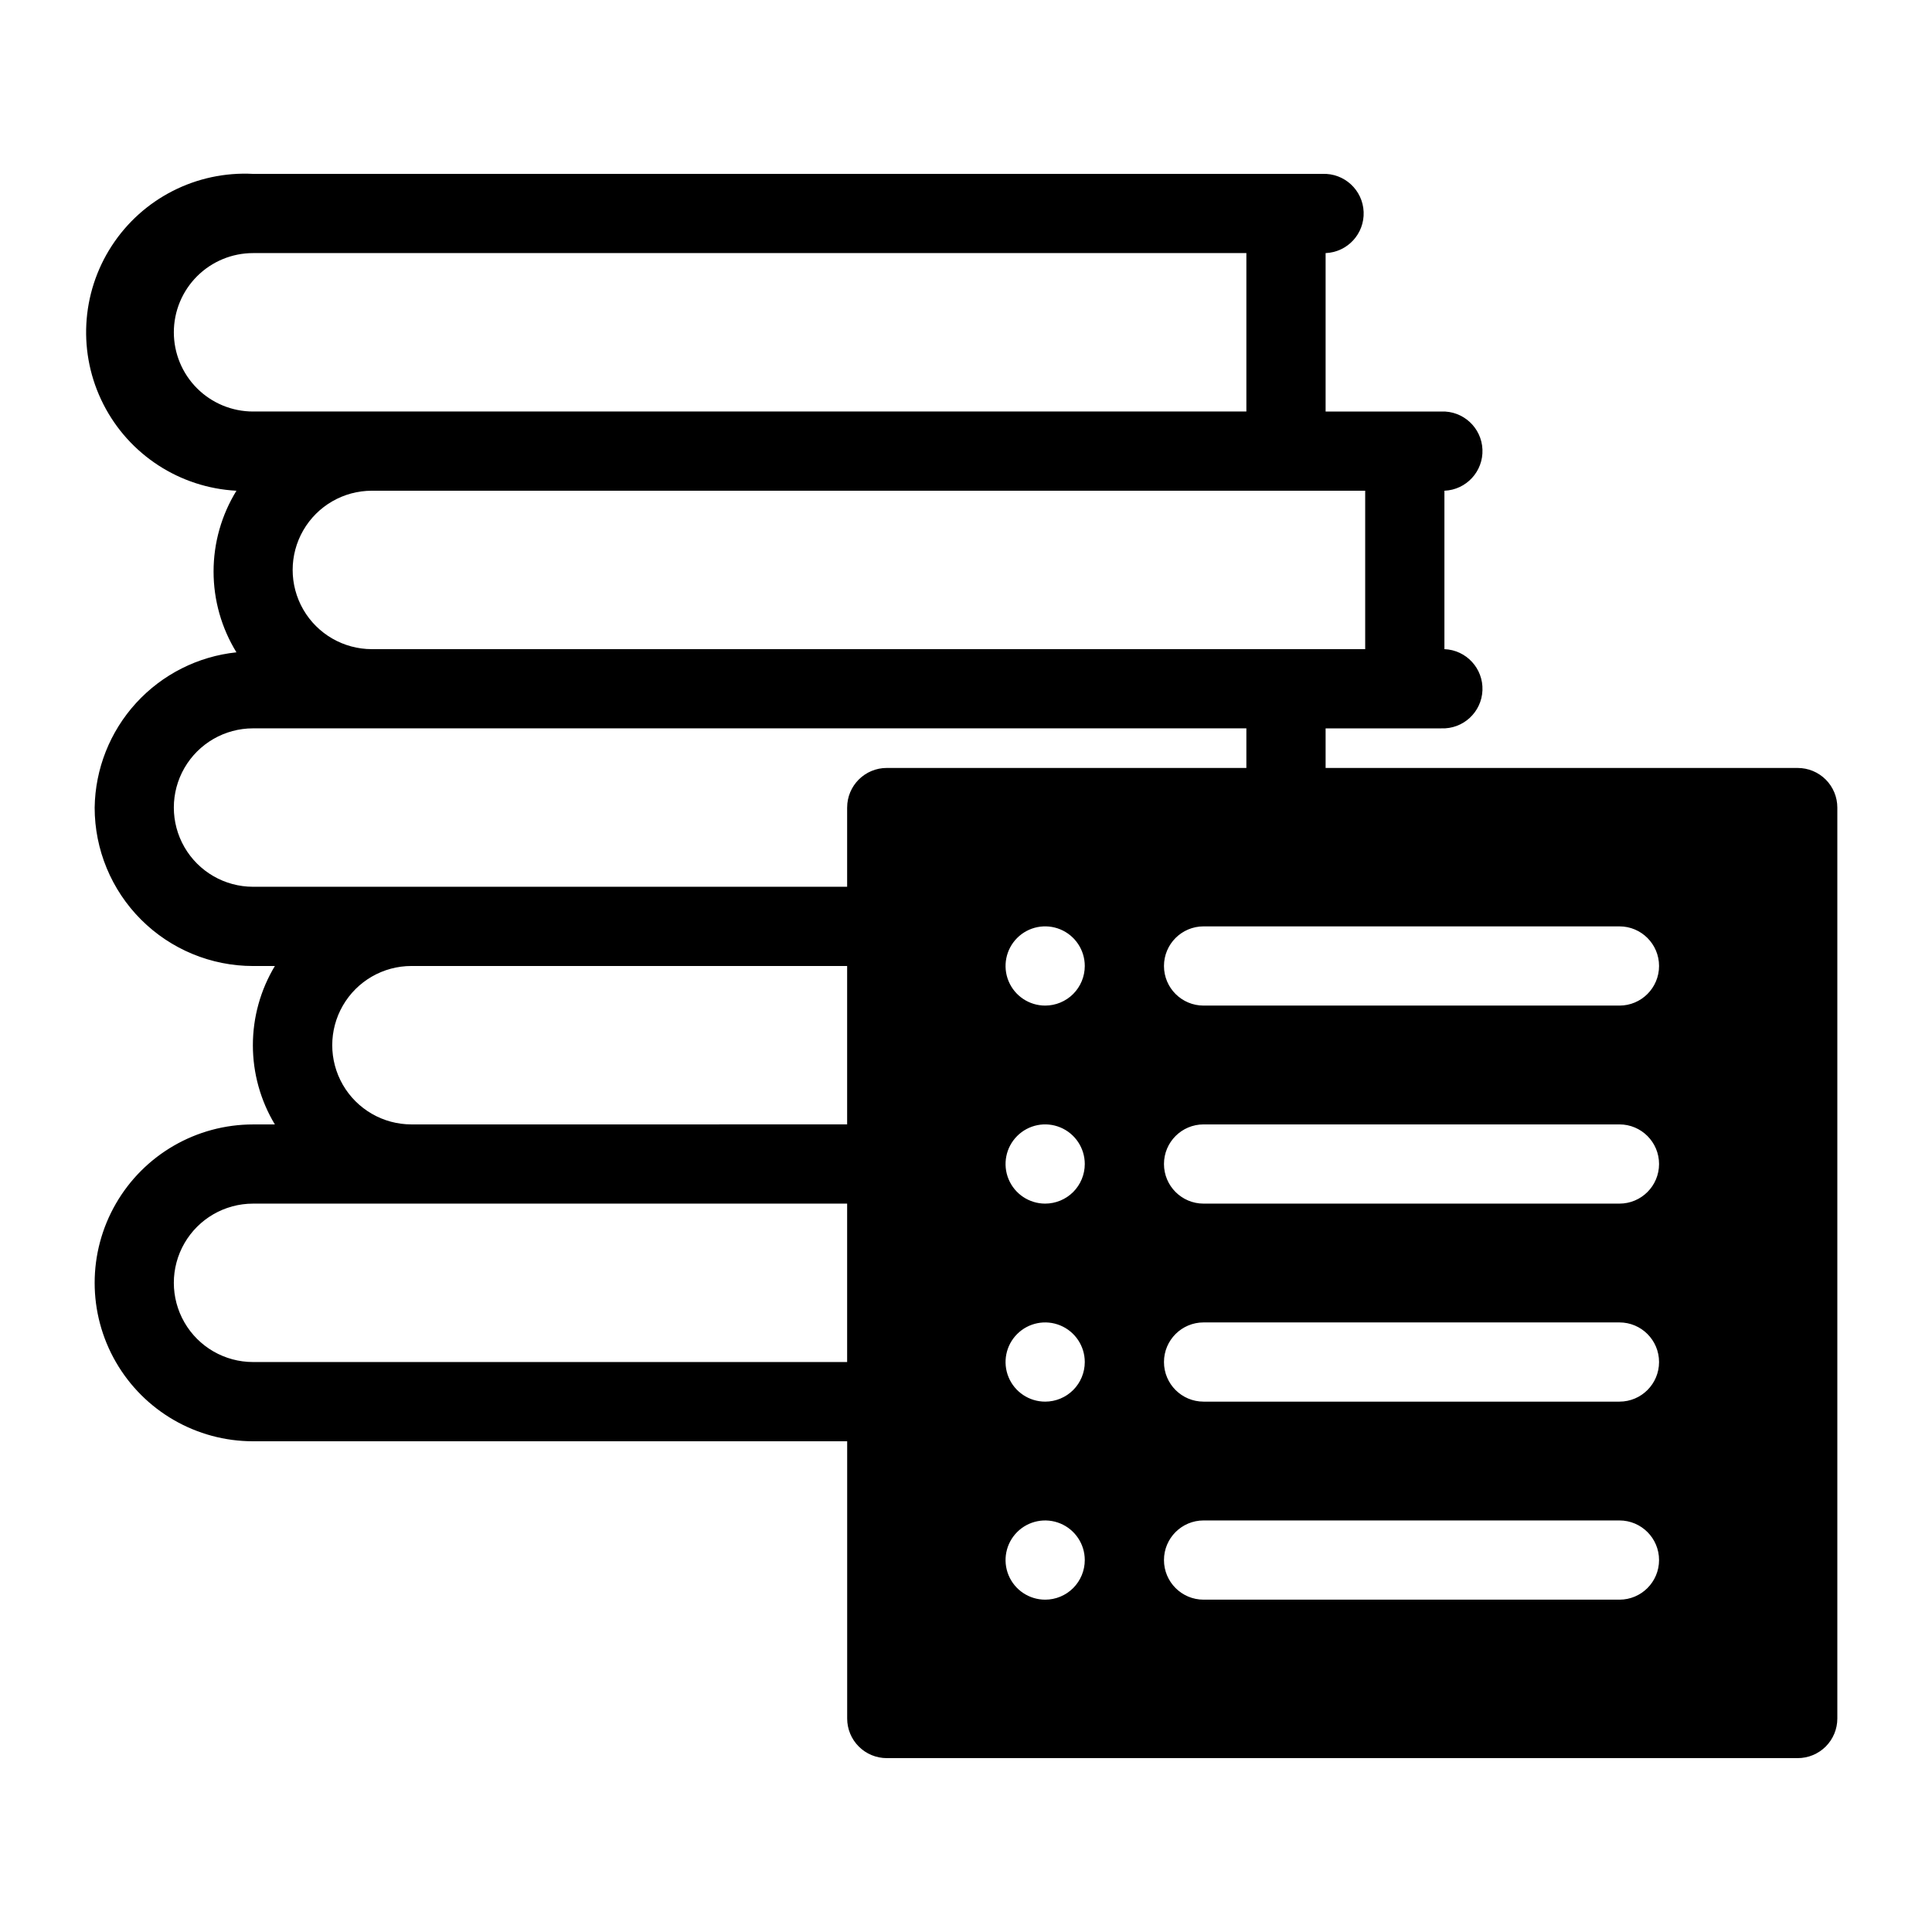 <?xml version="1.0" encoding="UTF-8"?>
<!-- Uploaded to: SVG Repo, www.svgrepo.com, Generator: SVG Repo Mixer Tools -->
<svg fill="#000000" width="800px" height="800px" version="1.1" viewBox="144 144 512 512" xmlns="http://www.w3.org/2000/svg">
 <path d="m620.41 347.52h-125.11v-10.496h30.648c5.797 0.23 10.688-4.281 10.918-10.078 0.23-5.797-4.281-10.684-10.078-10.914v-41.984c5.797-0.234 10.309-5.121 10.078-10.918-0.23-5.797-5.121-10.309-10.918-10.074h-30.648v-41.984c5.797-0.23 10.309-5.121 10.078-10.918-0.23-5.797-5.121-10.305-10.918-10.074h-283.39c-15-0.789-29.281 6.488-37.461 19.082-8.184 12.598-9.023 28.602-2.203 41.984 6.816 13.383 20.258 22.113 35.254 22.902-3.965 6.438-6.062 13.852-6.062 21.41 0 7.562 2.098 14.977 6.062 21.414-10.211 1.074-19.672 5.856-26.598 13.438-6.922 7.582-10.828 17.438-10.977 27.707 0 11.133 4.422 21.812 12.297 29.688 7.875 7.871 18.551 12.297 29.688 12.297h5.773c-3.812 6.336-5.828 13.594-5.828 20.992 0 7.394 2.016 14.652 5.828 20.992h-5.773c-15 0-28.859 8-36.359 20.992-7.5 12.988-7.5 28.992 0 41.98 7.5 12.992 21.359 20.992 36.359 20.992h157.44v73.473c0 2.785 1.105 5.453 3.074 7.422s4.637 3.074 7.422 3.074h241.41c2.785 0 5.453-1.105 7.422-3.074s3.074-4.637 3.074-7.422v-241.41c0-2.785-1.105-5.453-3.074-7.422s-4.637-3.074-7.422-3.074zm-114.62-73.473v41.984h-263.24c-7.5 0-14.43-4.004-18.18-10.496-3.75-6.496-3.75-14.496 0-20.992 3.75-6.496 10.68-10.496 18.18-10.496zm-315.72-41.984c0-5.566 2.211-10.906 6.148-14.844s9.277-6.148 14.844-6.148h263.24v41.984h-263.24c-5.566 0-10.906-2.211-14.844-6.148s-6.148-9.277-6.148-14.844zm178.43 272.89h-157.44c-7.5 0-14.43-4-18.18-10.496-3.75-6.492-3.75-14.496 0-20.988 3.75-6.496 10.68-10.496 18.18-10.496h157.44zm0-62.977-115.46 0.004c-7.5 0-14.43-4.004-18.18-10.496-3.75-6.496-3.75-14.5 0-20.992 3.75-6.496 10.68-10.496 18.18-10.496h115.46zm0-83.969v20.992l-157.44 0.004c-7.5 0-14.43-4.004-18.18-10.496-3.75-6.496-3.75-14.5 0-20.992 3.75-6.496 10.68-10.496 18.18-10.496h263.24v10.496h-95.301c-5.797 0-10.496 4.699-10.496 10.496zm52.48 209.92c-4.246 0-8.074-2.555-9.699-6.477s-0.727-8.438 2.277-11.441c3-3 7.516-3.898 11.438-2.273 3.922 1.625 6.481 5.453 6.481 9.695 0 2.785-1.109 5.453-3.074 7.422-1.969 1.969-4.641 3.074-7.422 3.074zm0-52.48c-4.246 0-8.074-2.555-9.699-6.477-1.625-3.922-0.727-8.438 2.277-11.441 3-3 7.516-3.898 11.438-2.273 3.922 1.625 6.481 5.453 6.481 9.695 0 2.785-1.109 5.457-3.074 7.422-1.969 1.969-4.641 3.074-7.422 3.074zm0-52.48v0.004c-4.246 0-8.074-2.559-9.699-6.481s-0.727-8.438 2.277-11.438c3-3.004 7.516-3.902 11.438-2.277 3.922 1.625 6.481 5.453 6.481 9.699 0 2.781-1.109 5.453-3.074 7.422-1.969 1.965-4.641 3.074-7.422 3.074zm0-52.48v0.004c-4.246 0-8.074-2.559-9.699-6.481s-0.727-8.438 2.277-11.438c3-3.004 7.516-3.902 11.438-2.277 3.922 1.625 6.481 5.453 6.481 9.699 0 2.781-1.109 5.453-3.074 7.422-1.969 1.969-4.641 3.074-7.422 3.074zm152.19 157.44h-110.21c-5.797 0-10.496-4.699-10.496-10.496s4.699-10.496 10.496-10.496h110.21c5.797 0 10.496 4.699 10.496 10.496s-4.699 10.496-10.496 10.496zm0-52.48h-110.21c-5.797 0-10.496-4.699-10.496-10.496s4.699-10.496 10.496-10.496h110.21c5.797 0 10.496 4.699 10.496 10.496s-4.699 10.496-10.496 10.496zm0-52.48-110.21 0.004c-5.797 0-10.496-4.699-10.496-10.496s4.699-10.496 10.496-10.496h110.21c5.797 0 10.496 4.699 10.496 10.496s-4.699 10.496-10.496 10.496zm0-52.48-110.21 0.004c-5.797 0-10.496-4.699-10.496-10.496s4.699-10.496 10.496-10.496h110.21c5.797 0 10.496 4.699 10.496 10.496s-4.699 10.496-10.496 10.496z"/>
</svg>